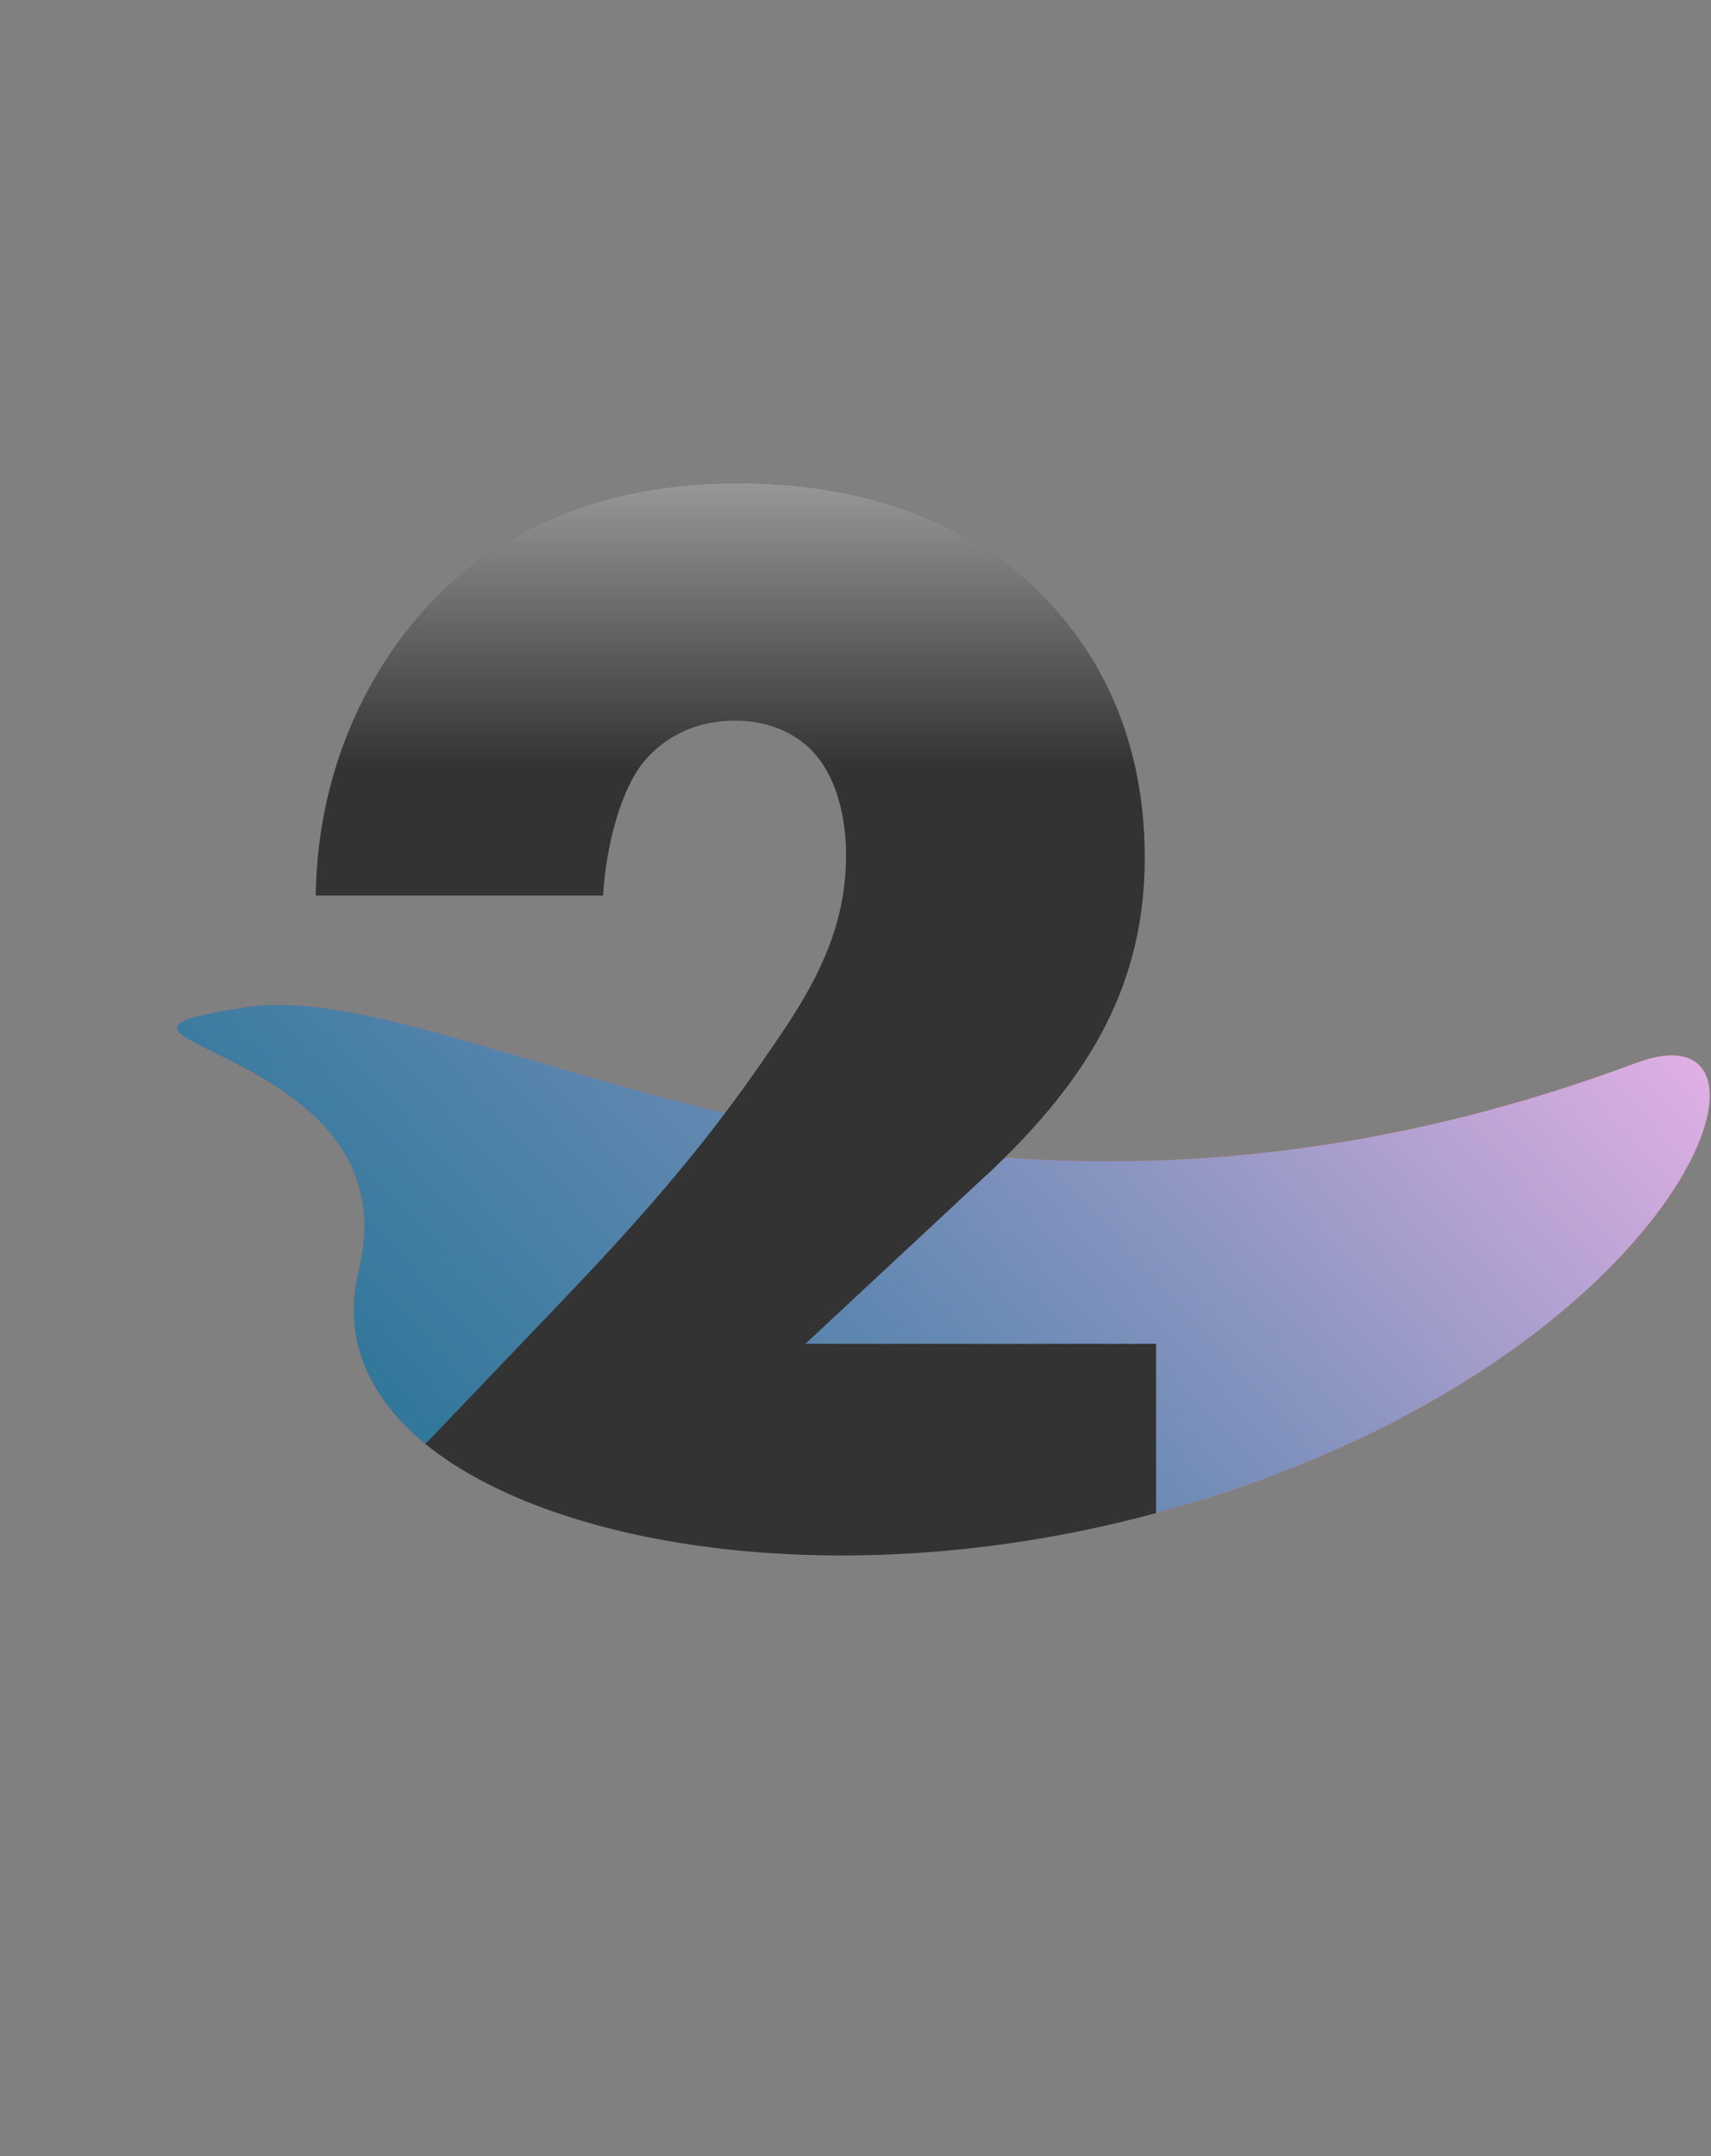 <?xml version="1.0" encoding="UTF-8"?> <!-- Generator: Adobe Illustrator 23.0.2, SVG Export Plug-In . SVG Version: 6.00 Build 0) --> <svg xmlns="http://www.w3.org/2000/svg" xmlns:xlink="http://www.w3.org/1999/xlink" id="Layer_1" x="0px" y="0px" viewBox="0 0 181 228" style="enable-background:new 0 0 181 228;" xml:space="preserve"><rect x="0" y="0" width="181" height="228" fill="#808080" stroke="none"/> <style type="text/css"> .st0{fill:#FF6264;} .st1{fill:url(#SVGID_1_);} .st2{fill:#333333;} .st3{fill:url(#SVGID_2_);} </style> <path class="st0" d="M127.5,158.5c-1.7,0.5-3.4,1-5.2,1.5c-31.7,8.6-63.2,4.1-77.3-7.3c-6-4.9-8.8-11.1-7.1-18.2 c0.1-0.3,0.2-0.6,0.2-0.9c5-23.4-35.4-23.6-12.1-27.1c11.2-1.7,28.1,5.8,50.7,11.2c9,2.1,18.8,4,29.5,4.7c19.4,1.4,41.7-0.6,66.9-10 C190.8,105.8,179.3,142.1,127.5,158.5z"></path> <linearGradient id="SVGID_1_" gradientUnits="userSpaceOnUse" x1="43.474" y1="167.881" x2="146.474" y2="73.881"> <stop offset="0" style="stop-color:#247394"></stop> <stop offset="9.641590e-03" style="stop-color:#267495"></stop> <stop offset="0.411" style="stop-color:#6288B1"></stop> <stop offset="0.611" style="stop-color:#8A95C1"></stop> <stop offset="1" style="stop-color:#E2B0E5"></stop> </linearGradient> <path class="st1" d="M127.5,158.5c-1.7,0.5-3.4,1-5.2,1.5c-31.7,8.6-63.2,4.1-77.3-7.3c-6-4.9-8.8-11.1-7.1-18.2 c0.1-0.3,0.2-0.6,0.2-0.9c5-23.4-35.4-23.6-12.1-27.1c11.2-1.7,28.1,5.8,50.7,11.2c9,2.1,18.8,4,29.5,4.7c19.4,1.4,41.7-0.6,66.9-10 C190.8,105.8,179.3,142.1,127.5,158.5z"></path> <path class="st2" d="M122.3,142v18c-31.7,8.6-63.2,4.1-77.3-7.3l15.1-15.8c6.6-6.9,12.1-13.2,16.6-19.2c2.5-3.3,4.7-6.5,6.7-9.5 c3.1-4.8,6.1-10.4,6.1-17.7c0-1.2,0-7.1-3.4-10.9c-1.7-1.9-4.6-3.4-8.3-3.4c-4.8,0-8,2.2-9.9,4.6c-2.7,3.6-3.9,10-4.1,13.9H33.4 C33.6,80,40.1,69.3,46,63.3c7.6-7.6,18-12.2,32.1-12.2c17,0,26.9,6.6,32,11.7c4.6,4.6,11,13.3,11,27.9c0,13.3-5.8,22.8-14.9,31.8 c-0.6,0.6-1.3,1.3-2,1.9l-19,17.7h37.1V142z"></path> <linearGradient id="SVGID_2_" gradientUnits="userSpaceOnUse" x1="77.85" y1="15.534" x2="77.85" y2="210.251" gradientTransform="matrix(1 0 0 -1 0 230)"> <stop offset="0.684" style="stop-color:#FFFFFF;stop-opacity:0"></stop> <stop offset="1" style="stop-color:#FFFFFF"></stop> </linearGradient> <path class="st3" d="M122.3,142v18c-31.7,8.6-63.2,4.1-77.3-7.3l15.1-15.8c6.6-6.9,12.1-13.2,16.6-19.2c2.5-3.3,4.7-6.5,6.7-9.5 c3.1-4.8,6.1-10.4,6.1-17.7c0-1.2,0-7.1-3.4-10.9c-1.7-1.9-4.6-3.4-8.3-3.4c-4.8,0-8,2.2-9.9,4.6c-2.7,3.6-3.9,10-4.1,13.9H33.4 C33.6,80,40.1,69.3,46,63.3c7.6-7.6,18-12.2,32.1-12.2c17,0,26.9,6.6,32,11.7c4.6,4.6,11,13.3,11,27.9c0,13.3-5.8,22.8-14.9,31.8 c-0.6,0.6-1.3,1.3-2,1.9l-19,17.7h37.1V142z"></path> </svg> 